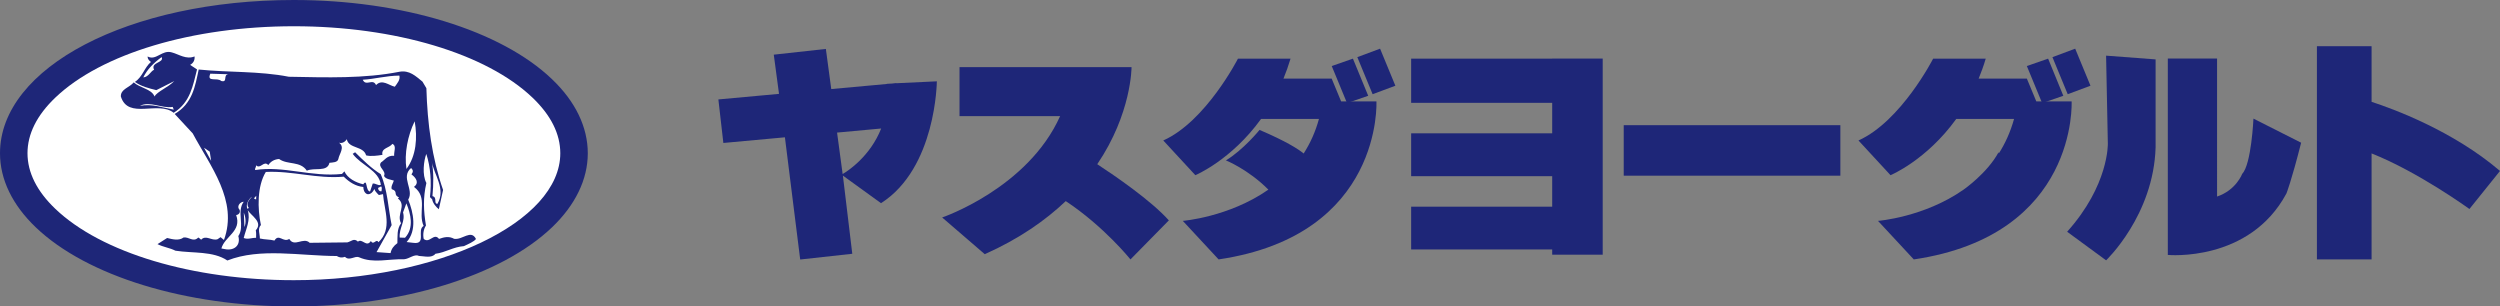 <?xml version="1.0" encoding="UTF-8"?>
<svg id="a" data-name="レイヤー 1" xmlns="http://www.w3.org/2000/svg" width="300.96" height="36.89" viewBox="0 0 300.96 36.89">
  <rect x="0" y="0" width="300.96" height="36.89" fill="#808080" stroke="none"/>
  <defs>
    <style>
      .b {
        fill: #1e2678;
      }

      .c {
        fill: #fff;
      }
    </style>
  </defs>
  <g>
    <path class="b" d="M107.89,10.02v-.02s-.54.06-.54.06l-.59.03s0,.02,0,.02l-6.69.61-.65-4.83-6.27.69.63,4.72-7.3.67.6,5.24,7.41-.68,1.84,14.71,6.27-.69-1.13-9.41,4.59,3.32c6.65-4.24,6.72-14.67,6.72-14.67l-4.88.23ZM101.44,20.95l-.67-4.99,5.31-.49c-1.33,3.37-4.02,5.12-4.64,5.48Z"/>
    <path class="b" d="M132.09,19.77c4.15-6.12,4.13-11.69,4.13-11.69h-20.71v5.9h12.11c-3.9,8.7-14.2,12.2-14.2,12.2l5.13,4.42c4.15-1.85,7.32-4.08,9.75-6.39,4.61,3.05,7.79,7.02,7.79,7.02l4.62-4.7c-2.15-2.4-6.49-5.37-8.63-6.77Z"/>
    <g>
      <path class="b" d="M160.31,9.46h-5.8c.31-.76.6-1.56.85-2.4h-6.33s-3.86,7.56-8.99,9.85l3.86,4.18s4.31-1.79,7.91-6.77h6.97c-.43,1.58-1.07,2.96-1.84,4.16-.65-.54-2.11-1.47-5.31-2.84,0,0-1.96,2.41-4.05,3.67,0,0,2.68,1.07,5.11,3.52-4.76,3.32-10.3,3.76-10.3,3.76l4.31,4.64c19.82-2.92,19-19.02,19-19.02h-4.25l-1.14-2.75Z"/>
      <polygon class="b" points="164.71 11.53 162.87 7.06 160.32 7.95 162.16 12.41 164.71 11.53"/>
      <polygon class="b" points="167.98 10.32 166.14 5.86 163.4 6.88 165.24 11.34 167.98 10.32"/>
    </g>
    <g>
      <path class="b" d="M240.62,18.48c.77-1.2,1.4-2.58,1.84-4.16h-6.96c-3.59,4.98-7.91,6.77-7.91,6.77l-3.86-4.18c5.13-2.3,8.99-9.85,8.99-9.85h6.33c-.25.85-.54,1.64-.85,2.4h5.8l1.14,2.75h4.25s.82,16.1-19,19.02l-4.31-4.64s5.55-.43,10.3-3.76c0,0,2.87-1.99,4.22-4.51,1.35-2.52,0,0,0,0"/>
      <polygon class="b" points="248.39 11.53 246.56 7.06 244 7.95 245.84 12.41 248.39 11.53"/>
      <polygon class="b" points="251.66 10.32 249.82 5.86 247.08 6.88 248.92 11.34 251.66 10.32"/>
    </g>
    <rect class="b" x="195.47" y="15.07" width="26.08" height="6.08"/>
    <g>
      <path class="b" d="M253.54,6.71l.21,10.57s.15,4.99-4.9,10.62l4.69,3.44s5.72-5.42,5.96-13.6V7.15l-5.96-.45Z"/>
      <path class="b" d="M271.28,14.28s-.25,5.5-1.35,6.64c0,0-.73,1.97-3.03,2.74V7.05h-5.93v23.64s9.81.93,14.28-7.4c0,0,.59-1.45,1.77-6.11l-5.74-2.9Z"/>
    </g>
    <polygon class="b" points="186.86 7.05 186.86 7.06 169.88 7.06 169.88 12.38 186.86 12.38 186.86 16.05 169.88 16.05 169.88 21.21 186.86 21.21 186.86 24.88 169.88 24.88 169.88 30.03 186.86 30.03 186.86 30.66 192.94 30.66 192.94 7.05 186.86 7.05"/>
    <path class="b" d="M300.96,20.58c-5.68-4.86-12.96-7.51-15.46-8.32v-6.7h-6.58v25.67h6.58v-12.76c5.6,2.21,11.78,6.69,11.78,6.69l3.68-4.58Z"/>
  </g>
  <g>
    <path class="c" d="M35.38,35.31c18.63,0,33.73-7.55,33.73-16.86S54.01,1.58,35.38,1.58,1.66,9.13,1.66,18.45s15.1,16.86,33.73,16.86Z"/>
    <path class="b" d="M35.38,36.89c13.01,0,24.91-3.65,31.06-9.51,2.82-2.69,4.32-5.78,4.32-8.93s-1.49-6.24-4.32-8.93C60.3,3.65,48.4,0,35.38,0,15.54,0,0,8.1,0,18.45c0,3.15,1.49,6.23,4.32,8.93,6.15,5.87,18.05,9.51,31.07,9.51ZM3.31,18.45c0-2.33,1.13-4.58,3.35-6.7C12.21,6.45,23.21,3.16,35.38,3.16s23.17,3.29,28.72,8.59c2.22,2.12,3.35,4.37,3.35,6.7,0,8.28-14.69,15.28-32.07,15.28-12.17,0-23.18-3.29-28.72-8.59-2.22-2.12-3.35-4.37-3.35-6.7Z"/>
    <path class="b" d="M54.69,28.76c-.62-.35-1.19-.23-1.84,0-.61-.8-1.15.61-1.84,0-.12-.52-.03-1.17.27-1.61-.29-1.76-.37-3.32.05-5.12-.53-.99-.32-2.67-.01-3.5.51,1.57.65,3.39.44,5.2l.27.27c.05.45.53.99.8,1.19l.51-2.32c-1.34-3.87-1.89-7.97-2.01-12.25l-.47-.79c-.82-.67-1.57-1.41-2.78-1.19-4.2.83-8.72.69-13.31.6-3.58-.7-7.26-.5-10.85-.87-.43,1.99-.72,4.06-2.89,5.35l2.17,2.34c2.11,3.96,5.49,8.09,3.76,12.83l-.41-.34-.36.25c-.72.23-1.39-.57-1.98.06-.07-.07-.2-.2-.34-.27-.59.62-1.13-.1-1.77,0-.58.43-1.35.21-1.98.06l-1.16.74c.69.35,1.47.44,2.16.79,2.11.33,4.53.02,6.25,1.18,3.95-1.56,8.79-.55,13.17-.54.35.21.63.22.99.1.55.54,1.14-.16,1.69.05,1.74.77,3.53.18,5.43.24.64-.05,1.23-.67,1.78-.4.63.02,1.54.31,1.99-.26,1.21-.15,2.15-.83,3.43-.92.51-.24,1.22-.54,1.45-.86-.59-1.19-1.63.14-2.61-.02ZM45.56,29.17c-.26-.53-.58.44-.91-.16-.53.83-1.05-.36-1.56.08-.48-.47-.78-.03-1.28.09l-4.53.05c-.75-.74-1.86.59-2.46-.47-.72.49-1.25-.69-1.78.2-.56-.15-1.13-.1-1.76-.25.02-.52-.31-1.18.13-1.62-.42-1.96-.46-4.68.59-6.39,3.19-.16,6.12.85,9.38.57.68.67,1.44,1.15,2.36,1.24-.01.32.12.72.46.86.42.08.72-.3.87-.62v-.19c-.07.32.27.66.54.92l.5-.11c.14,1.95,1.18,4.19-.57,5.81Z"/>
    <path class="b" d="M23.42,6.79c.05.39-.1.78-.53,1.02l.83.55c-.5,1.93-.78,3.93-2.81,5.22-1.85-1.49-5.48.86-6.36-1.96-.04-.9,1.03-1.07,1.55-1.7.75.67,2.09.78,2.48,1.64v.07c.38-.64,1.67-1.11,2.4-1.87l-2.16,1.09c-.91-.22-1.82-.45-2.58-.99.94-.62,1.12-1.71,1.93-2.4-.27-.2-.41-.4-.4-.66,1.04.55,1.73-.85,2.92-.49.84.22,1.73.9,2.74.48Z"/>
    <path class="c" d="M18.56,8.39c-.43.18-.67.88-1.31.93.46-.96,1.27-1.77,2.21-2.45.33.72-1.37.6-.91,1.53Z"/>
    <path class="c" d="M48.08,9.1c.12.52-.24.9-.55,1.34-.7-.15-1.52-.96-2.26-.2-.39-.86-1.21.22-1.6-.64,1.42-.08,2.85-.49,4.4-.5Z"/>
    <path class="c" d="M27.51,8.94c-.71.04-.04,1.03-.88.81-.48-.47-1.78.2-1.31-.88l2.19.07Z"/>
    <path class="c" d="M20.79,12.87l.13.33c-1.33-.24-2.59-.73-4.08-.46,1.23-.61,2.67.35,3.95.13Z"/>
    <path class="c" d="M48.93,20.34c-.28-1.83.15-4.02.99-5.74.35,1.95.2,4.15-.99,5.74Z"/>
    <path class="c" d="M44.06,18.7c.56.15,1.34.05,1.98-.06-.18-.85.88-.82,1.18-1.32.56.21.18.92.23,1.44-.84-.09-1.15.54-1.58.79-.45.57.67.99.36,1.63.2.4.76.42,1.18.56-.08.32-.38.7-.25,1.03.84.29.11.65.88,1l-.14.12c1.1.88-.21,1.87.38,2.99-.52.7-.41,1.54-.44,2.39-.43.31-.73.69-.82,1.2l-1.69-.12,1.82-3.25c-.42-2.02-.48-4.23-1.32-6.14-1.11-.68-2.13-1.69-3.08-2.63l-.29.19c1.01,1.39,3.18,1.98,3.39,3.74-.36.12-.63-.22-.98-.16l-.32.96c-.57-.08-.29-1.63-.82-.87-.91-.22-1.88-.71-2.27-1.56l-.29.31c-3.69.4-7.03-1.01-10.45-.47-.06-.26.15-.32.09-.58.55.54.94-.62,1.49-.02.3-.44.73-.69,1.3-.73,1.03.74,2.54.21,3.34,1.41.86-.42,2.47.21,2.72-.95.42-.05.99-.03,1.08-.48.09-.58.83-1.4.07-1.94.42.14.79-.17.94-.42.24,1.18,2.02.78,2.33,1.96Z"/>
    <polygon class="c" points="25.42 19.37 24.56 17.79 25.25 18.26 25.42 19.37"/>
    <path class="c" d="M52.66,24.54c-.5-.02.03-.78-.6-.93.13-1.42.18-2.98-.12-4.28.29,1.7,1.78,3.43.72,5.21Z"/>
    <path class="c" d="M49.54,21c.55.41.95,1,.3,1.5,1.72,1.29.44,3.13,1.16,4.7-.87.49.41,2.28-1.28,2.03l-.77-.09c1.25-1.39.84-3.54.19-5.11.75-1.21-.96-2.69.35-3.81.27.27.27.46.04.78Z"/>
    <path class="c" d="M45.93,23.02c-.21.06-.42-.14-.41-.4l.36-.18c.14.13.06.39.05.58Z"/>
    <polygon class="c" points="30.56 23.88 30.85 23.57 30.83 24.02 30.56 23.88"/>
    <path class="c" d="M30.35,23.68c-.29.31-.81.82-.4,1.35l-.15.12c-.27-.46.12-1.22.55-1.47Z"/>
    <path class="c" d="M48.76,28.62l-.64-.02c-.1-1.17.71-1.92.4-3.03l.4-1.09c.52,1.25.95,2.95-.16,4.14Z"/>
    <path class="c" d="M29.34,24.29c-.89,1.2.17,2.93-.65,4.13.31,1.11-.49,1.8-1.62,1.57l-.42-.08c.41-1.48,2.48-2.06,1.78-4.02.43-.05.59-.5.31-.77-.2-.4.24-.84.6-.83Z"/>
    <path class="c" d="M30.79,27.72c.06.26.05.58.04.91-.5-.02-1,.23-1.49.02.25-1.03.86-2.18.48-3.35.47.73,1.86,1.42.97,2.43Z"/>
    <path class="c" d="M29.43,27.34l-.08-1.75c.2.46.31,1.18.08,1.75Z"/>
    <path class="c" d="M32.55,27.12l-.24.71.24-.71Z"/>
  </g>
</svg>